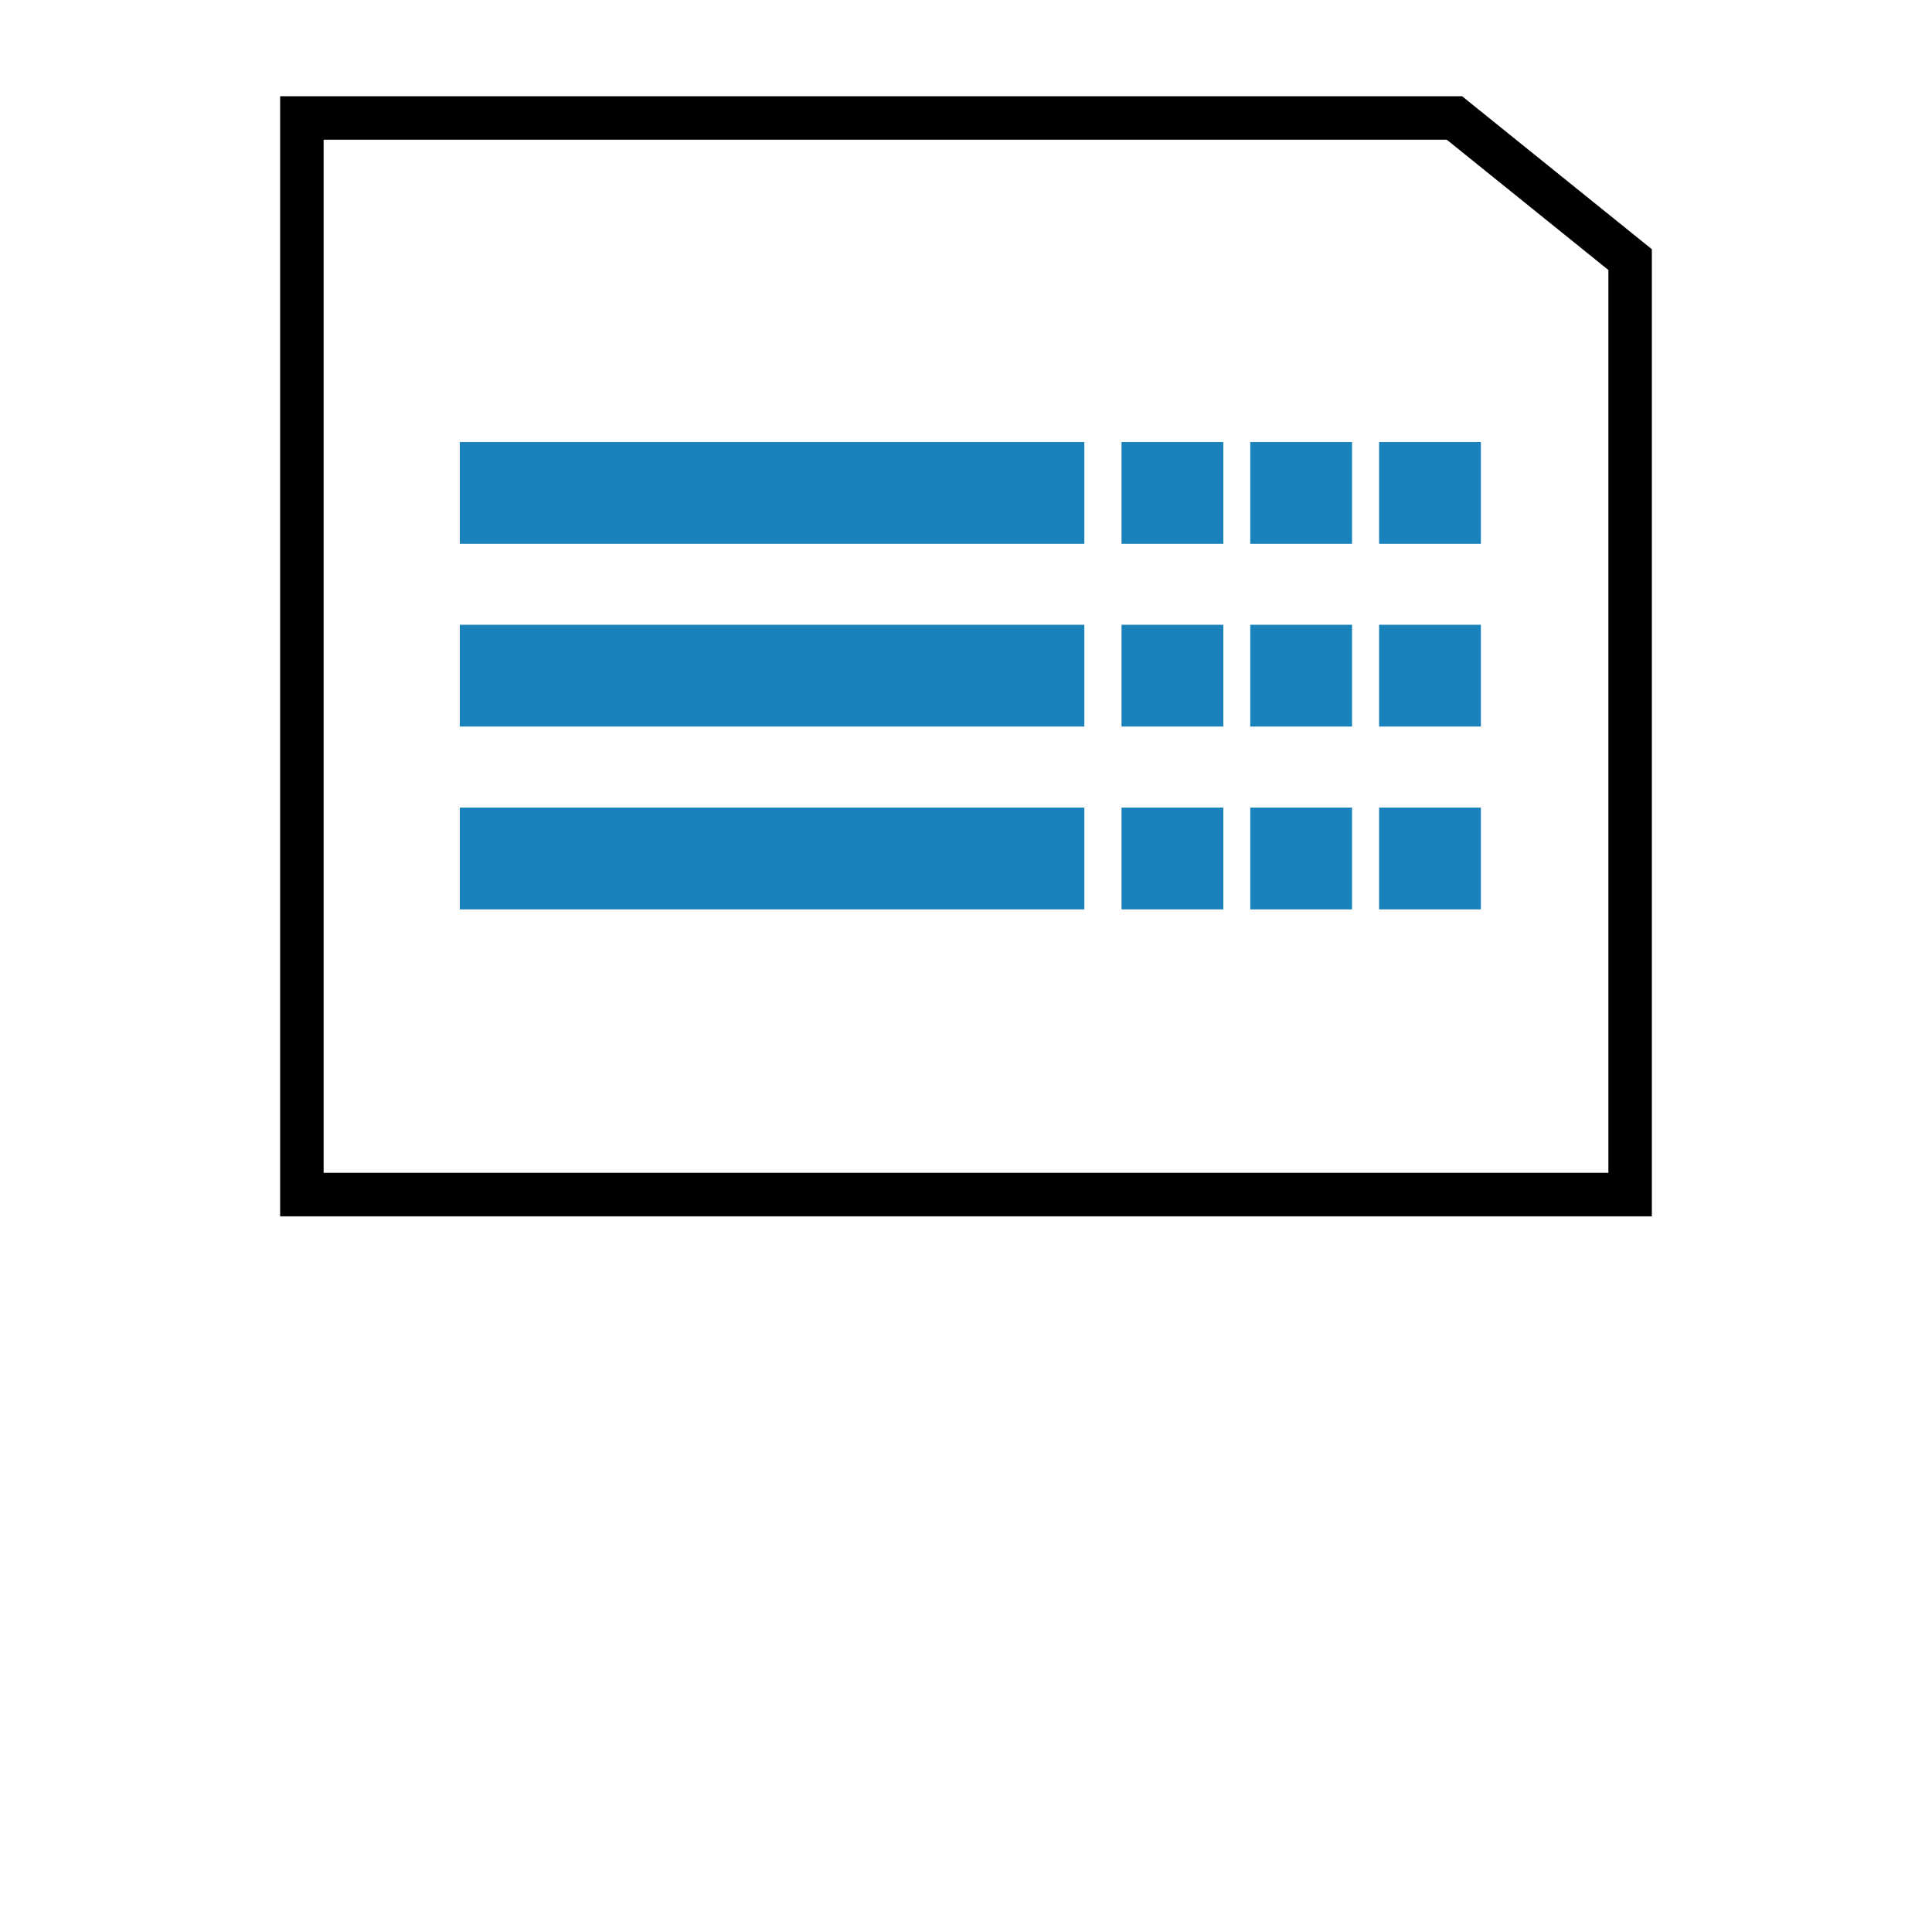 <svg xmlns="http://www.w3.org/2000/svg" data-name="Layer 1" viewBox="0 0 160 160"><path fill="#1982bb" d="M38.08 36.61H89.8v8.43H38.08zM92.88 36.61h8.43v8.43h-8.43zM103.54 36.61h8.43v8.43h-8.43zM114.21 36.61h8.43v8.43h-8.43zM92.88 51.74h8.43v8.43h-8.43zM103.54 51.74h8.43v8.43h-8.43zM114.21 51.74h8.43v8.43h-8.43zM92.88 66.88h8.43v8.43h-8.43zM103.54 66.88h8.43v8.43h-8.43zM114.21 66.88h8.43v8.43h-8.43zM38.08 51.74H89.8v8.43H38.08zM38.08 66.88H89.8v8.43H38.08z"/><path fill="none" stroke="#000" stroke-miterlimit="10" stroke-width="3.6" d="M135 21.5h0L120.45 9.77H25v89.16h110V21.5h0z"/></svg>